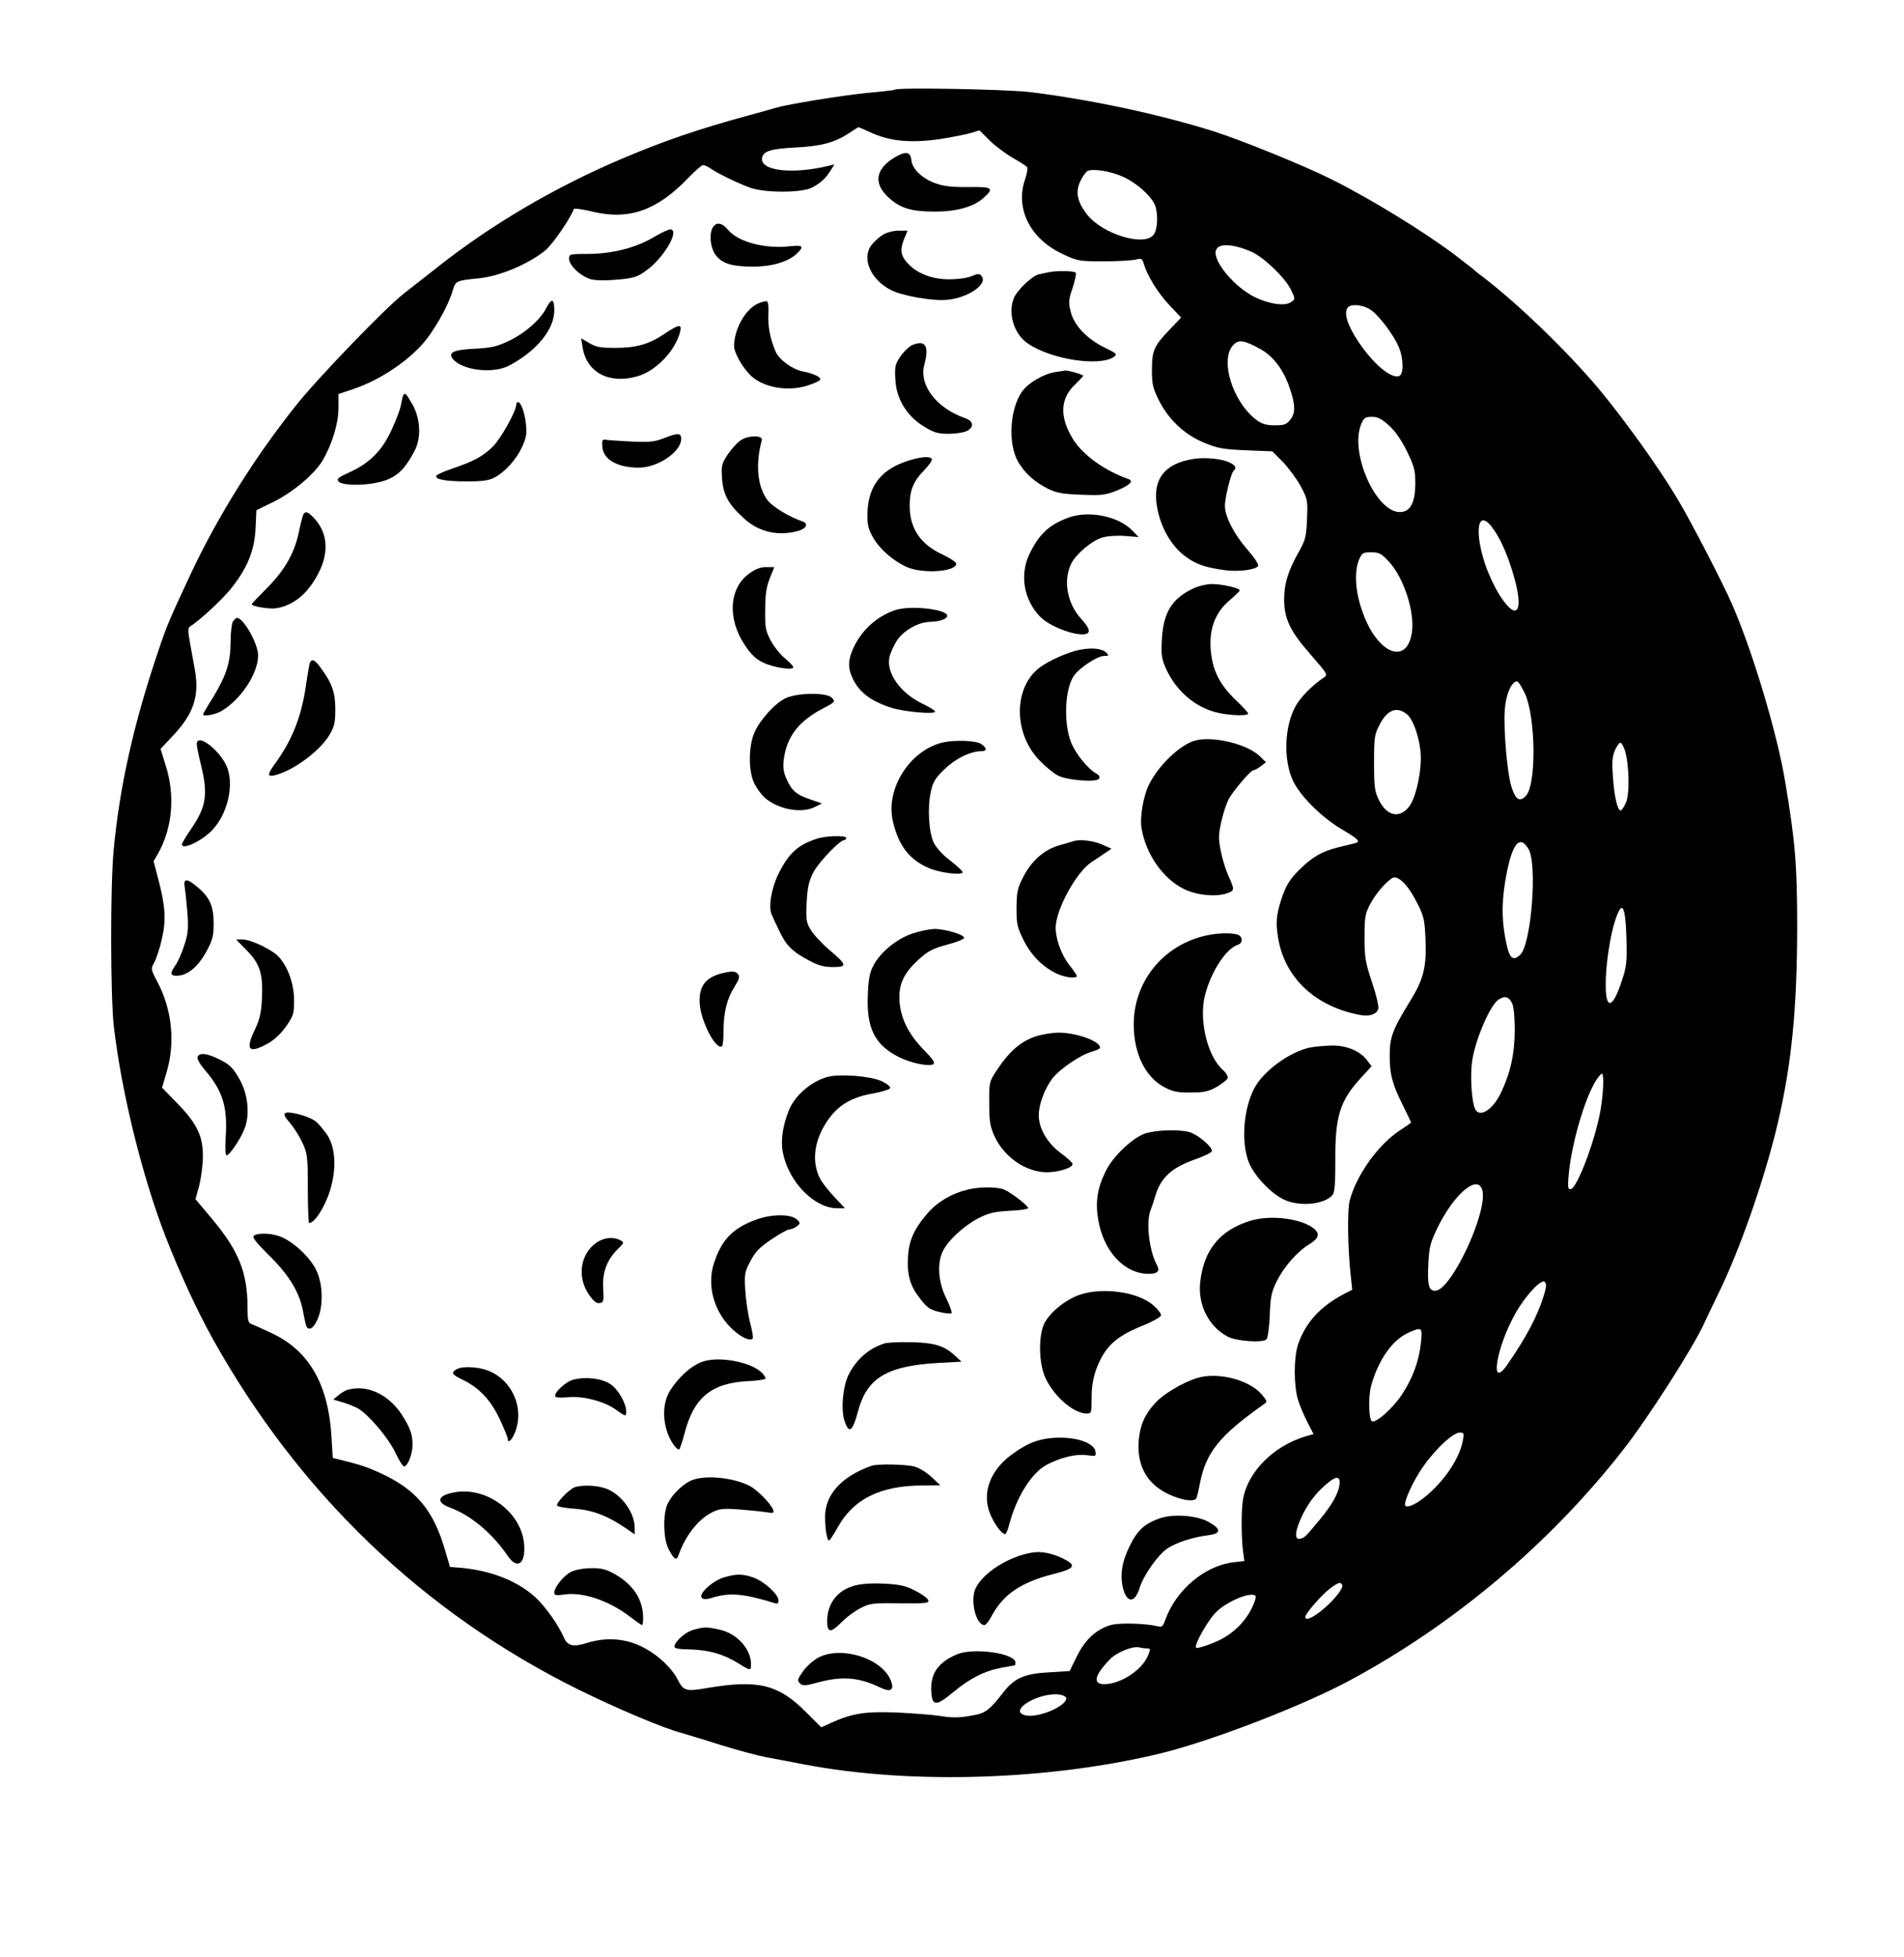 <?xml version="1.0" standalone="no"?>
<!DOCTYPE svg PUBLIC "-//W3C//DTD SVG 20010904//EN"
 "http://www.w3.org/TR/2001/REC-SVG-20010904/DTD/svg10.dtd">
<svg version="1.0" xmlns="http://www.w3.org/2000/svg"
 width="900pt" height="925pt" viewBox="0 0 900 925"
 preserveAspectRatio="xMidYMid meet">
<g transform="translate(0,925) scale(0.1,-0.1)"
fill="#000000" stroke="none">
<path d="M4229 8826 c-2 -2 -60 -9 -129 -15 -121 -12 -374 -53 -435 -71 -16
-5 -73 -21 -125 -35 -239 -65 -402 -121 -600 -205 -318 -135 -619 -312 -875
-515 -60 -47 -131 -103 -157 -123 -90 -71 -406 -398 -512 -532 -194 -244 -364
-516 -493 -789 -105 -225 -112 -241 -156 -371 -116 -343 -182 -639 -210 -940
-16 -173 -15 -686 1 -830 36 -312 135 -712 246 -998 70 -178 146 -342 221
-478 408 -732 996 -1296 1730 -1659 185 -91 403 -183 488 -205 23 -7 105 -31
182 -56 77 -24 174 -50 215 -58 41 -8 125 -23 185 -35 505 -96 1164 -74 1690
55 240 60 665 224 884 342 494 265 949 649 1294 1091 114 145 330 482 382 596
18 39 49 104 69 145 101 205 220 548 280 805 65 279 90 538 91 915 0 305 -9
409 -56 692 -38 232 -156 624 -252 843 -46 105 -196 395 -260 501 -85 143
-253 377 -372 519 -150 178 -377 397 -545 526 -25 18 -47 37 -50 40 -3 3 -41
32 -85 66 -147 110 -394 262 -578 354 -122 62 -429 187 -562 229 -251 79 -581
150 -867 185 -115 13 -626 23 -639 11z m-104 -206 c86 -38 184 -47 320 -27 55
9 119 21 142 28 l43 13 47 -47 c26 -26 76 -63 110 -83 34 -19 65 -39 68 -44 4
-6 -1 -33 -11 -62 -45 -137 27 -278 180 -349 68 -32 76 -34 191 -34 66 0 134
4 152 8 27 7 32 5 38 -15 17 -59 65 -138 119 -196 l59 -63 -50 -52 c-79 -83
-87 -101 -88 -192 0 -72 4 -88 33 -147 47 -92 120 -161 213 -200 66 -27 88
-31 199 -36 l124 -5 51 -51 c27 -29 65 -80 84 -115 32 -61 33 -66 29 -155 -3
-81 -8 -99 -36 -149 -53 -93 -72 -155 -72 -230 0 -89 28 -149 118 -252 94
-109 91 -102 62 -122 -51 -36 -102 -88 -124 -127 -55 -95 -61 -256 -14 -356
34 -72 135 -173 232 -230 75 -44 88 -57 64 -64 -7 -2 -44 -11 -81 -20 -78 -19
-123 -45 -185 -106 -46 -46 -64 -75 -86 -142 -23 -72 -26 -108 -15 -177 30
-191 176 -329 391 -368 42 -8 77 5 83 30 3 12 -10 67 -30 126 -31 94 -35 116
-35 211 0 96 3 112 26 156 26 50 76 108 106 125 26 14 74 -33 115 -115 33 -64
37 -80 41 -170 6 -134 -8 -192 -72 -296 -86 -140 -97 -172 -97 -262 0 -85 13
-133 62 -231 21 -43 39 -80 39 -82 0 -1 -22 -17 -50 -35 -103 -66 -207 -210
-240 -333 -12 -46 -10 -229 6 -367 l6 -55 -39 -20 c-111 -58 -182 -135 -217
-238 -21 -62 -21 -198 0 -263 8 -27 28 -74 44 -105 l29 -56 -41 -12 c-148 -45
-269 -166 -292 -294 -9 -48 -9 -174 -1 -242 l7 -52 -52 -6 c-135 -16 -271
-131 -321 -270 -12 -34 -16 -38 -39 -32 -51 13 -177 17 -217 6 -69 -19 -123
-68 -162 -147 l-35 -71 -97 -6 c-113 -6 -161 -26 -211 -88 -76 -97 -89 -106
-164 -118 -52 -9 -87 -9 -134 -1 -36 6 -129 13 -207 17 -152 6 -213 -3 -315
-49 l-46 -21 -73 73 c-129 129 -224 153 -459 114 -112 -19 -118 -17 -150 45
-10 20 -36 52 -57 72 -111 105 -237 137 -375 93 -57 -18 -85 -11 -101 24 -27
64 -93 155 -140 197 -88 78 -216 126 -361 137 l-39 3 -22 75 c-56 194 -137
291 -310 370 -59 27 -92 38 -181 60 l-41 10 -6 98 c-14 248 -105 408 -281 491
-45 21 -89 41 -98 44 -15 5 -18 19 -18 80 0 162 -42 267 -167 416 l-79 94 18
66 c9 36 17 98 17 136 1 95 -28 156 -121 251 l-72 74 22 75 c41 139 25 294
-43 423 -33 63 -33 63 -15 95 9 18 26 67 35 109 21 90 17 155 -17 284 l-22 84
22 38 c67 119 80 273 36 412 l-25 81 62 66 c95 102 122 185 100 308 -6 33 -16
91 -23 128 -10 53 -10 70 0 76 43 27 149 124 191 176 79 97 114 182 119 287
l4 87 82 40 c91 45 193 131 231 195 45 77 75 176 75 248 l0 66 66 22 c119 40
240 117 324 206 56 60 127 183 150 261 14 46 15 47 125 58 98 10 233 67 313
132 34 28 120 153 134 195 2 5 44 -1 93 -13 170 -40 303 8 448 160 32 33 64
61 70 61 7 0 22 -7 34 -15 32 -23 133 -72 189 -92 70 -25 245 -25 293 1 41 22
62 41 87 80 l18 29 -29 -7 c-171 -41 -322 -23 -313 37 5 33 42 44 158 50 120
6 185 23 250 66 25 16 46 30 47 30 0 1 31 -12 68 -29z m1185 -206 c59 -27 123
-82 146 -126 19 -36 18 -118 -2 -146 -42 -60 -244 1 -317 96 -44 57 -54 104
-32 152 10 23 26 45 34 51 24 14 109 1 171 -27z m606 -354 c57 -25 158 -122
185 -177 22 -45 22 -46 3 -60 -28 -21 -102 -11 -171 22 -99 48 -203 174 -185
223 12 34 81 30 168 -8z m571 -280 c38 -30 102 -116 124 -168 24 -55 25 -130
3 -139 -38 -14 -121 55 -193 162 -53 79 -70 137 -50 162 18 20 80 12 116 -17z
m-532 -178 c59 -32 105 -90 135 -168 33 -90 36 -134 10 -166 -18 -24 -29 -28
-74 -28 -39 0 -60 6 -85 24 -115 85 -178 289 -110 357 25 25 50 21 124 -19z
m612 -364 c30 -28 59 -70 84 -122 34 -70 39 -89 39 -150 0 -92 -24 -136 -73
-136 -114 0 -238 282 -183 415 13 31 19 35 51 35 28 0 45 -9 82 -42z m486
-480 c39 -52 72 -126 101 -225 50 -170 19 -223 -60 -104 -24 35 -57 104 -74
155 -53 160 -34 263 33 174z m-489 -161 c71 -75 124 -238 110 -335 -23 -158
-162 -103 -232 92 -36 98 -42 192 -18 251 14 32 18 35 57 35 37 0 48 -5 83
-43z m644 -624 c52 -115 55 -434 4 -485 -28 -29 -47 -18 -66 39 -21 60 -40
273 -33 370 5 71 32 133 58 133 6 0 22 -26 37 -57z m-556 -100 c28 -24 56
-104 63 -178 7 -80 -20 -210 -53 -255 -45 -60 -106 -48 -144 29 -20 41 -23 61
-23 176 0 120 2 134 26 180 37 72 83 89 131 48z m1029 -170 c20 -67 23 -203 5
-245 -9 -21 -20 -38 -26 -38 -14 0 -30 67 -36 160 -5 66 -3 94 9 123 9 20 20
37 26 37 6 0 15 -17 22 -37z m-456 -465 c43 -72 13 -451 -39 -500 -32 -30 -49
-19 -63 42 -24 105 -26 190 -9 299 29 179 67 233 111 159z m463 -423 c3 -113
1 -132 -23 -204 -42 -128 -75 -135 -75 -16 0 125 33 303 66 356 18 29 29 -19
32 -136z m-541 -305 c8 -15 13 -65 13 -126 0 -112 -20 -203 -64 -296 -40 -85
-106 -125 -125 -75 -16 42 -22 162 -12 225 16 103 84 259 123 287 30 20 49 16
65 -15z m423 -477 c-17 -139 -114 -403 -147 -403 -12 0 -13 13 -8 68 15 164
89 404 144 466 15 18 16 17 19 -10 2 -16 -1 -70 -8 -121z m-564 -405 c31 -98
-146 -478 -222 -478 -31 0 -38 28 -32 135 4 74 10 95 45 167 78 157 186 248
209 176z m290 -505 c-31 -97 -81 -192 -171 -322 -85 -123 -54 77 37 240 48 86
124 167 140 151 9 -9 8 -25 -6 -69z m-579 -215 c-8 -86 -39 -171 -90 -248 -42
-64 -120 -134 -141 -127 -16 5 -19 114 -5 167 34 124 102 220 179 253 61 27
64 24 57 -45z m198 -465 c-15 -81 -79 -180 -166 -256 -48 -42 -94 -65 -106
-53 -9 8 18 77 56 141 55 96 163 205 202 205 19 0 20 -4 14 -37z m-583 -208
c-5 -42 -35 -96 -94 -167 -69 -83 -72 -86 -94 -90 -28 -5 -22 42 15 117 31 62
74 114 125 153 36 28 52 23 48 -13z m12 -474 c9 -14 -36 -72 -92 -118 -50 -41
-82 -54 -82 -34 0 15 78 105 117 134 39 29 49 32 57 18z m-425 -107 c-37 -77
-103 -137 -187 -169 -39 -16 -75 -26 -78 -22 -12 12 60 138 99 173 55 50 159
92 181 73 5 -4 -2 -29 -15 -55z m-496 -194 c16 0 16 -3 3 -35 -28 -67 -128
-133 -204 -134 -58 -1 -50 40 23 116 32 34 108 65 140 58 11 -3 28 -5 38 -5z
m-383 -236 c0 -38 -135 -95 -194 -80 -83 21 62 109 160 98 20 -3 34 -10 34
-18z"/>
<path d="M4224 8503 c-89 -56 -95 -124 -19 -191 54 -47 105 -62 215 -62 100 0
180 22 226 62 56 49 47 56 -68 54 -76 -1 -117 4 -154 17 -64 22 -112 68 -116
110 -4 42 -29 44 -84 10z"/>
<path d="M3376 8184 c-27 -26 -21 -107 10 -143 31 -38 77 -51 176 -51 86 0
164 23 204 61 37 35 30 42 -34 35 -117 -13 -244 21 -291 78 -25 30 -48 37 -65
20z"/>
<path d="M3090 8129 c-85 -50 -197 -79 -312 -79 -85 0 -88 -1 -88 -23 0 -33
60 -87 108 -98 24 -5 76 -5 126 0 75 7 91 13 134 45 81 59 155 187 112 192 -8
1 -44 -15 -80 -37z"/>
<path d="M4174 8141 c-17 -10 -41 -32 -53 -47 -50 -63 -7 -164 89 -214 54 -28
196 -53 265 -47 99 8 196 74 165 112 -11 13 -16 13 -47 0 -20 -9 -67 -15 -107
-15 -83 0 -158 30 -201 82 -29 34 -31 61 -10 112 l15 36 -42 0 c-24 0 -56 -8
-74 -19z"/>
<path d="M4955 7963 c-11 -2 -30 -6 -43 -9 -32 -6 -102 -73 -119 -111 -30 -73
-1 -171 65 -216 110 -76 341 -111 408 -63 16 12 12 16 -42 42 -85 41 -148 107
-163 171 -11 44 -10 57 9 112 11 34 18 66 15 72 -6 9 -91 11 -130 2z"/>
<path d="M2581 7792 c-28 -54 -102 -119 -178 -154 -54 -26 -82 -32 -159 -36
-101 -5 -128 -18 -103 -49 46 -54 191 -71 267 -30 129 69 212 170 212 260 0
57 -13 60 -39 9z"/>
<path d="M3584 7816 c-60 -26 -114 -121 -114 -202 0 -32 42 -105 81 -141 60
-55 172 -74 263 -46 33 10 61 23 63 29 4 12 -32 29 -83 39 -50 10 -111 55
-128 94 -26 61 -37 120 -34 178 2 31 -1 57 -7 59 -5 2 -24 -3 -41 -10z"/>
<path d="M3139 7671 c-72 -48 -134 -66 -235 -65 -65 0 -88 4 -119 23 l-38 22
7 -43 c19 -119 126 -175 260 -136 87 25 179 121 201 211 10 37 -7 35 -76 -12z"/>
<path d="M4314 7620 c-27 -11 -72 -65 -80 -97 -4 -14 -4 -52 0 -85 8 -82 60
-161 136 -205 45 -28 64 -33 115 -33 33 0 71 6 85 13 37 19 32 48 -11 62 -133
47 -216 156 -190 251 24 88 6 119 -55 94z"/>
<path d="M4984 7491 c-51 -9 -123 -50 -151 -89 -60 -81 -70 -250 -20 -335 32
-55 79 -96 143 -128 40 -19 69 -24 157 -27 93 -4 114 -1 162 18 65 26 86 47
59 56 -109 38 -214 112 -261 187 -65 104 -63 192 8 259 21 21 39 39 39 42 0 6
-71 26 -85 25 -5 -1 -28 -5 -51 -8z"/>
<path d="M1906 7382 c-2 -4 -7 -25 -11 -47 -4 -22 -25 -76 -46 -121 -45 -96
-103 -153 -197 -196 -53 -24 -62 -31 -52 -43 20 -24 156 -20 225 6 58 22 93
58 136 141 31 60 26 150 -11 216 -31 53 -35 58 -44 44z"/>
<path d="M2440 7337 c0 -30 -72 -159 -109 -196 -47 -47 -91 -71 -192 -105 -41
-14 -75 -29 -77 -35 -6 -17 47 -26 148 -26 72 0 103 5 127 18 51 27 103 85
131 145 20 45 23 63 18 108 -6 57 -24 104 -38 104 -4 0 -8 -6 -8 -13z"/>
<path d="M3135 7178 c-41 -16 -66 -18 -145 -15 -52 3 -106 6 -120 8 -23 4 -25
1 -23 -30 3 -62 70 -101 173 -101 90 0 200 75 200 136 0 29 -16 29 -85 2z"/>
<path d="M3504 7171 c-17 -10 -45 -41 -63 -67 -30 -46 -32 -54 -28 -114 5 -78
30 -124 106 -192 70 -63 160 -83 254 -57 39 11 50 35 20 45 -61 20 -141 69
-165 100 -48 64 -58 170 -27 284 6 23 -60 24 -97 1z"/>
<path d="M4271 7065 c-116 -43 -171 -124 -171 -252 0 -45 6 -68 28 -105 32
-55 96 -110 159 -138 75 -33 233 -22 233 16 0 7 -28 26 -62 42 -107 49 -158
124 -158 232 0 72 17 115 66 165 24 25 42 50 39 56 -10 16 -67 9 -134 -16z"/>
<path d="M5640 7081 c-138 -22 -195 -99 -170 -231 17 -92 64 -175 126 -224 54
-42 98 -58 198 -71 62 -8 146 3 153 21 3 8 -19 41 -51 77 -62 71 -106 156
-106 206 0 39 28 152 41 166 15 15 11 24 -18 39 -36 18 -116 26 -173 17z"/>
<path d="M1434 6819 c-3 -6 -13 -43 -21 -82 -21 -101 -66 -180 -150 -265 -40
-40 -73 -75 -73 -77 0 -11 85 -25 118 -19 86 15 154 75 204 179 44 94 34 182
-29 248 -29 29 -38 33 -49 16z"/>
<path d="M5051 6804 c-93 -34 -141 -79 -187 -177 -44 -96 -24 -212 52 -291 55
-57 216 -108 230 -72 4 11 -8 31 -34 60 -69 74 -88 186 -47 265 23 45 100 109
147 121 23 7 71 10 106 7 l64 -5 -29 30 c-64 68 -206 97 -302 62z"/>
<path d="M3542 6540 c-96 -69 -105 -214 -21 -339 29 -44 52 -66 86 -82 49 -24
143 -38 143 -22 0 5 -18 24 -40 42 -22 18 -52 56 -67 84 -25 47 -27 62 -26
147 0 71 6 108 22 148 l21 52 -39 0 c-26 0 -50 -9 -79 -30z"/>
<path d="M5645 6471 c-104 -47 -146 -114 -153 -243 -4 -76 -1 -92 21 -141 48
-105 142 -184 247 -206 59 -13 140 -15 140 -3 0 4 -28 35 -62 67 -75 73 -107
139 -115 234 -8 99 21 176 88 233 27 23 49 44 49 48 0 11 -83 30 -132 30 -24
0 -61 -9 -83 -19z"/>
<path d="M4229 6366 c-82 -29 -149 -88 -188 -164 -32 -62 -35 -104 -13 -153
31 -69 86 -112 186 -144 60 -19 206 -32 206 -18 0 5 -27 22 -61 38 -103 50
-170 144 -155 218 3 17 18 50 32 74 28 49 101 92 156 94 45 1 81 12 85 26 11
33 -175 55 -248 29z"/>
<path d="M1100 6311 c-5 -11 -10 -53 -10 -94 0 -96 -20 -158 -80 -258 -28 -44
-50 -82 -50 -85 0 -12 60 -1 89 17 92 56 171 177 171 262 0 55 -69 177 -100
177 -5 0 -14 -9 -20 -19z"/>
<path d="M5108 6180 c-56 -10 -149 -51 -194 -85 -125 -95 -124 -314 2 -441 27
-28 66 -60 85 -69 43 -23 183 -33 194 -15 5 8 1 17 -11 23 -42 23 -101 96
-122 151 -36 94 -28 256 16 315 27 37 110 91 140 91 23 0 25 2 12 15 -20 20
-65 25 -122 15z"/>
<path d="M1466 6121 c-3 -5 -12 -55 -20 -112 -21 -143 -63 -252 -141 -361 -42
-58 -44 -70 -7 -62 87 21 214 114 260 192 23 40 27 58 27 122 0 79 -17 125
-72 198 -24 33 -37 39 -47 23z"/>
<path d="M3715 5951 c-49 -22 -120 -99 -148 -161 -30 -65 -30 -190 0 -245 11
-22 32 -50 45 -62 61 -57 177 -80 241 -46 l32 16 -54 19 c-67 22 -88 41 -113
96 -15 34 -18 55 -13 95 15 108 72 181 189 241 53 28 55 30 39 48 -23 26 -161
25 -218 -1z"/>
<path d="M5652 5751 c-71 -18 -173 -114 -220 -207 -27 -53 -45 -156 -36 -208
20 -123 103 -241 202 -288 61 -30 155 -38 206 -18 32 12 32 16 2 82 -13 29
-29 82 -36 119 -11 56 -11 75 4 140 9 41 26 89 37 108 28 46 102 131 114 131
6 0 21 9 35 19 l24 19 -32 31 c-60 55 -216 93 -300 72z"/>
<path d="M930 5733 c0 -10 9 -54 20 -98 34 -138 25 -197 -45 -300 -25 -36 -45
-70 -45 -75 0 -30 99 18 147 71 67 74 98 200 69 286 -27 80 -146 175 -146 116z"/>
<path d="M4455 5741 c-155 -38 -269 -218 -235 -370 26 -115 77 -183 170 -223
52 -23 160 -36 160 -20 0 6 -26 30 -57 54 -34 25 -66 60 -78 83 -25 50 -32
168 -15 244 10 46 21 64 65 106 51 50 122 85 174 85 27 0 27 15 -1 34 -24 17
-126 20 -183 7z"/>
<path d="M3860 5286 c-89 -29 -132 -69 -180 -165 -34 -69 -49 -158 -32 -194 5
-12 21 -47 36 -77 31 -67 63 -99 140 -139 44 -24 71 -31 113 -31 70 0 67 10
-17 81 -36 31 -75 73 -88 95 -21 35 -23 49 -19 129 4 74 10 99 32 143 26 49
125 152 146 152 5 0 9 5 9 10 0 13 -96 11 -140 -4z"/>
<path d="M5075 5275 c-5 -2 -35 -10 -65 -19 -73 -20 -133 -72 -173 -150 -28
-54 -31 -71 -32 -146 0 -77 3 -92 33 -152 35 -72 91 -128 157 -159 40 -19 95
-25 95 -11 0 4 -16 27 -35 51 -37 46 -65 123 -65 176 0 86 98 265 171 312 19
12 47 31 63 42 l30 20 -45 20 c-39 18 -105 26 -134 16z"/>
<path d="M873 5058 c3 -18 9 -73 13 -123 5 -77 3 -100 -16 -155 -11 -36 -30
-77 -41 -92 -24 -34 -24 -48 -1 -49 53 -4 108 39 150 119 27 50 32 71 32 127
0 81 -18 123 -73 170 -53 45 -71 46 -64 3z"/>
<path d="M4312 4838 c-74 -25 -152 -89 -184 -152 -17 -31 -23 -64 -26 -138 -7
-156 33 -236 146 -293 57 -29 143 -47 164 -34 9 6 -2 24 -44 66 -72 74 -109
146 -116 229 -6 80 19 135 91 200 43 39 66 51 131 69 44 11 81 26 83 32 5 15
-88 43 -141 43 -23 -1 -69 -10 -104 -22z"/>
<path d="M5681 4824 c-193 -52 -323 -221 -322 -418 1 -136 55 -247 145 -294
40 -21 62 -26 125 -25 63 0 84 5 123 27 25 15 48 33 51 40 3 8 -7 26 -23 40
-73 65 -114 237 -84 353 28 111 100 221 155 238 26 9 24 41 -3 49 -38 10 -110
6 -167 -10z"/>
<path d="M1167 4758 c63 -64 77 -112 71 -231 -3 -62 -11 -96 -31 -138 -49
-101 -33 -121 58 -71 32 18 62 46 87 81 35 51 38 59 38 125 0 76 -29 157 -73
205 -31 33 -131 81 -169 81 l-32 0 51 -52z"/>
<path d="M3415 4651 c-78 -19 -110 -59 -108 -136 2 -86 79 -235 107 -208 3 4
6 35 6 69 0 88 16 154 51 209 23 37 27 50 18 61 -12 15 -27 16 -74 5z"/>
<path d="M4892 4351 c-71 -25 -124 -72 -185 -166 -31 -48 -32 -53 -31 -150 0
-85 4 -108 25 -155 46 -99 148 -169 247 -170 55 0 122 21 122 39 0 6 -25 29
-55 51 -64 47 -105 117 -105 180 0 50 28 126 65 174 34 44 134 112 186 126 21
6 39 14 39 19 0 31 -112 71 -199 71 -31 -1 -80 -9 -109 -19z"/>
<path d="M6194 4300 c-97 -20 -224 -112 -266 -195 -48 -93 -61 -237 -30 -334
20 -67 106 -160 173 -191 75 -34 190 -22 228 23 10 13 13 53 13 158 -2 211 21
286 119 393 l52 57 -20 27 c-33 45 -98 72 -167 71 -34 -1 -80 -5 -102 -9z"/>
<path d="M934 4255 c-4 -9 12 -36 39 -67 80 -95 103 -170 94 -310 -3 -51 -2
-88 4 -88 14 0 66 77 85 126 27 70 16 168 -28 241 -27 47 -44 63 -88 85 -61
31 -98 35 -106 13z"/>
<path d="M3913 4161 c-77 -20 -156 -88 -184 -158 -30 -75 -40 -146 -28 -202
28 -138 149 -261 256 -261 l37 0 -45 48 c-25 26 -55 63 -67 82 -46 78 -38 180
23 274 52 82 117 121 229 140 38 7 72 18 74 24 2 7 -17 22 -44 34 -53 23 -194
34 -251 19z"/>
<path d="M1349 3990 c-9 -6 -4 -18 21 -46 18 -21 45 -63 59 -93 24 -53 26 -65
26 -219 0 -89 3 -162 6 -162 28 0 81 86 104 171 26 99 19 191 -20 248 -17 24
-41 53 -55 63 -32 24 -124 48 -141 38z"/>
<path d="M5412 3893 c-60 -21 -152 -109 -185 -177 -40 -80 -50 -147 -36 -229
25 -151 124 -257 239 -257 42 0 54 13 39 41 -37 67 -53 203 -30 261 5 13 15
42 22 66 25 86 77 134 188 173 41 14 77 32 79 38 6 19 -65 79 -106 91 -52 14
-159 10 -210 -7z"/>
<path d="M4577 3629 c-77 -18 -143 -57 -191 -111 -64 -73 -90 -130 -94 -208
-5 -86 10 -138 58 -198 32 -42 47 -52 90 -62 28 -7 54 -9 58 -6 3 4 -8 36 -26
72 -37 75 -43 162 -16 220 24 51 101 122 169 157 50 25 75 31 148 35 48 2 87
8 87 13 0 11 -80 73 -113 87 -32 14 -114 14 -170 1z"/>
<path d="M3579 3488 c-113 -40 -167 -94 -204 -207 -34 -103 -2 -224 79 -305
43 -43 89 -66 104 -52 3 4 -2 37 -12 74 -10 37 -20 105 -23 152 -5 79 -3 89
24 140 23 44 43 65 98 102 39 26 77 48 86 48 8 0 24 6 35 14 17 14 18 16 3 31
-27 28 -115 29 -190 3z"/>
<path d="M5914 3482 c-147 -44 -225 -139 -241 -294 -11 -106 42 -209 131 -255
42 -22 168 -30 183 -12 6 8 13 59 15 114 3 85 8 109 32 158 34 69 98 143 155
177 44 27 51 48 24 72 -58 49 -202 68 -299 40z"/>
<path d="M1201 3411 c-11 -7 5 -28 70 -93 91 -89 141 -169 159 -253 5 -28 12
-60 15 -72 8 -36 34 -27 55 20 29 62 27 167 -4 232 -26 56 -93 123 -155 154
-41 22 -115 28 -140 12z"/>
<path d="M2820 3378 c-76 -53 -93 -159 -39 -242 24 -35 37 -46 53 -44 19 3 21
8 17 70 -4 77 18 135 71 187 29 28 29 30 10 40 -33 17 -76 13 -112 -11z"/>
<path d="M5103 3131 c-66 -23 -137 -80 -166 -134 -27 -53 -28 -173 -1 -245 34
-90 135 -182 200 -182 23 0 24 3 24 75 0 51 7 92 21 132 40 108 92 157 222
209 45 18 83 40 85 47 2 8 -15 30 -38 50 -73 62 -238 85 -347 48z"/>
<path d="M4180 2901 c-74 -24 -132 -75 -169 -148 -27 -55 -37 -165 -19 -218
21 -63 38 -51 63 43 42 160 136 217 380 231 l110 6 -25 23 c-55 52 -98 66
-210 69 -58 1 -116 -1 -130 -6z"/>
<path d="M3313 2812 c-51 -21 -105 -71 -144 -131 -34 -53 -39 -130 -14 -202
15 -41 41 -79 55 -79 3 0 14 33 25 73 43 172 128 242 302 250 40 2 76 7 80 11
4 3 -3 16 -15 28 -54 54 -214 82 -289 50z"/>
<path d="M2158 2779 c-28 -16 -22 -25 30 -50 78 -38 131 -95 174 -185 21 -45
38 -87 38 -93 0 -25 19 -8 34 29 47 117 -15 253 -133 295 -49 17 -118 19 -143
4z"/>
<path d="M5653 2736 c-65 -21 -155 -75 -191 -115 -49 -52 -72 -103 -79 -174
-11 -121 37 -209 140 -258 62 -29 120 -38 132 -20 3 6 10 35 16 66 28 150 92
230 302 378 18 13 18 15 -8 46 -61 72 -213 110 -312 77z"/>
<path d="M2710 2730 c-36 -9 -95 -64 -85 -80 3 -5 30 -6 60 -3 70 7 170 -19
225 -58 47 -34 50 -35 50 -10 0 39 -38 106 -75 130 -40 27 -116 36 -175 21z"/>
<path d="M1643 2682 c-13 -4 -33 -16 -45 -27 l-23 -19 41 -12 c22 -6 54 -19
71 -27 50 -26 146 -138 181 -210 17 -37 36 -67 42 -67 17 0 40 58 40 103 0 49
-12 81 -51 142 -64 97 -165 143 -256 117z"/>
<path d="M4945 2451 c-59 -10 -102 -30 -168 -79 -94 -71 -132 -170 -102 -262
16 -49 58 -110 76 -110 4 0 13 19 19 43 33 130 106 247 178 285 67 35 139 52
189 45 43 -6 45 -5 41 17 -7 49 -121 78 -233 61z"/>
<path d="M4120 2323 c-142 -50 -220 -136 -220 -241 0 -56 9 -112 19 -112 3 0
21 27 39 59 75 137 203 201 406 201 l81 1 -41 38 c-23 22 -59 44 -80 50 -40
11 -177 14 -204 4z"/>
<path d="M3260 2250 c-47 -25 -95 -77 -109 -119 -18 -55 -14 -156 9 -201 24
-47 38 -57 46 -33 32 93 92 171 158 205 35 18 52 20 126 15 47 -4 104 -9 128
-13 39 -6 42 -5 36 12 -10 27 -74 93 -109 111 -81 43 -226 55 -285 23z"/>
<path d="M2715 2221 c-28 -12 -86 -73 -82 -86 2 -5 39 -12 83 -15 85 -6 155
-33 239 -90 l45 -31 0 33 c-1 76 -71 166 -147 187 -44 13 -109 13 -138 2z"/>
<path d="M2151 2198 c-83 -14 -94 -47 -23 -73 98 -36 200 -122 272 -228 46
-68 87 -36 77 60 -15 148 -177 267 -326 241z"/>
<path d="M5480 2074 c-70 -25 -104 -56 -140 -130 -38 -77 -47 -140 -31 -202
19 -71 57 -67 79 7 18 57 86 154 130 183 43 29 122 54 195 63 61 8 60 29 -1
63 -56 31 -168 39 -232 16z"/>
<path d="M4880 1913 c-108 -17 -229 -92 -267 -166 -29 -56 -1 -177 41 -177 6
0 21 20 34 44 53 100 139 159 290 197 106 27 114 41 42 76 -48 23 -100 33
-140 26z"/>
<path d="M2700 1822 c-35 -17 -80 -73 -80 -99 0 -12 10 -14 49 -8 88 12 209
-29 310 -106 28 -22 54 -39 56 -39 3 0 5 15 5 33 0 87 -45 157 -134 208 -41
23 -63 29 -111 28 -36 0 -74 -7 -95 -17z"/>
<path d="M3420 1795 c-54 -17 -120 -79 -103 -96 8 -8 21 -8 45 -1 85 27 150
22 296 -23 17 -6 22 -3 22 12 0 28 -68 90 -119 108 -52 18 -81 18 -141 0z"/>
<path d="M4037 1756 c-79 -22 -127 -85 -127 -166 0 -56 16 -58 64 -10 25 26
67 57 93 70 45 23 57 25 186 23 121 -1 138 0 135 14 -2 9 -29 29 -61 45 -48
25 -73 30 -150 34 -59 3 -109 -1 -140 -10z"/>
<path d="M3279 1548 c-37 -9 -85 -51 -91 -77 -2 -11 14 -15 77 -16 89 -3 157
-23 226 -66 56 -35 59 -36 59 -4 0 73 -67 146 -150 164 -59 13 -71 13 -121 -1z"/>
<path d="M4524 1432 c-89 -37 -127 -91 -122 -175 4 -71 22 -72 105 -3 78 65
148 100 229 115 32 6 59 11 61 11 2 0 3 6 3 13 0 44 -199 72 -276 39z"/>
<path d="M3869 1417 c-24 -13 -57 -42 -73 -65 -27 -38 -28 -44 -15 -57 13 -13
23 -13 89 5 113 30 193 23 293 -26 48 -23 66 -10 47 36 -43 104 -233 163 -341
107z"/>
</g>
</svg>
